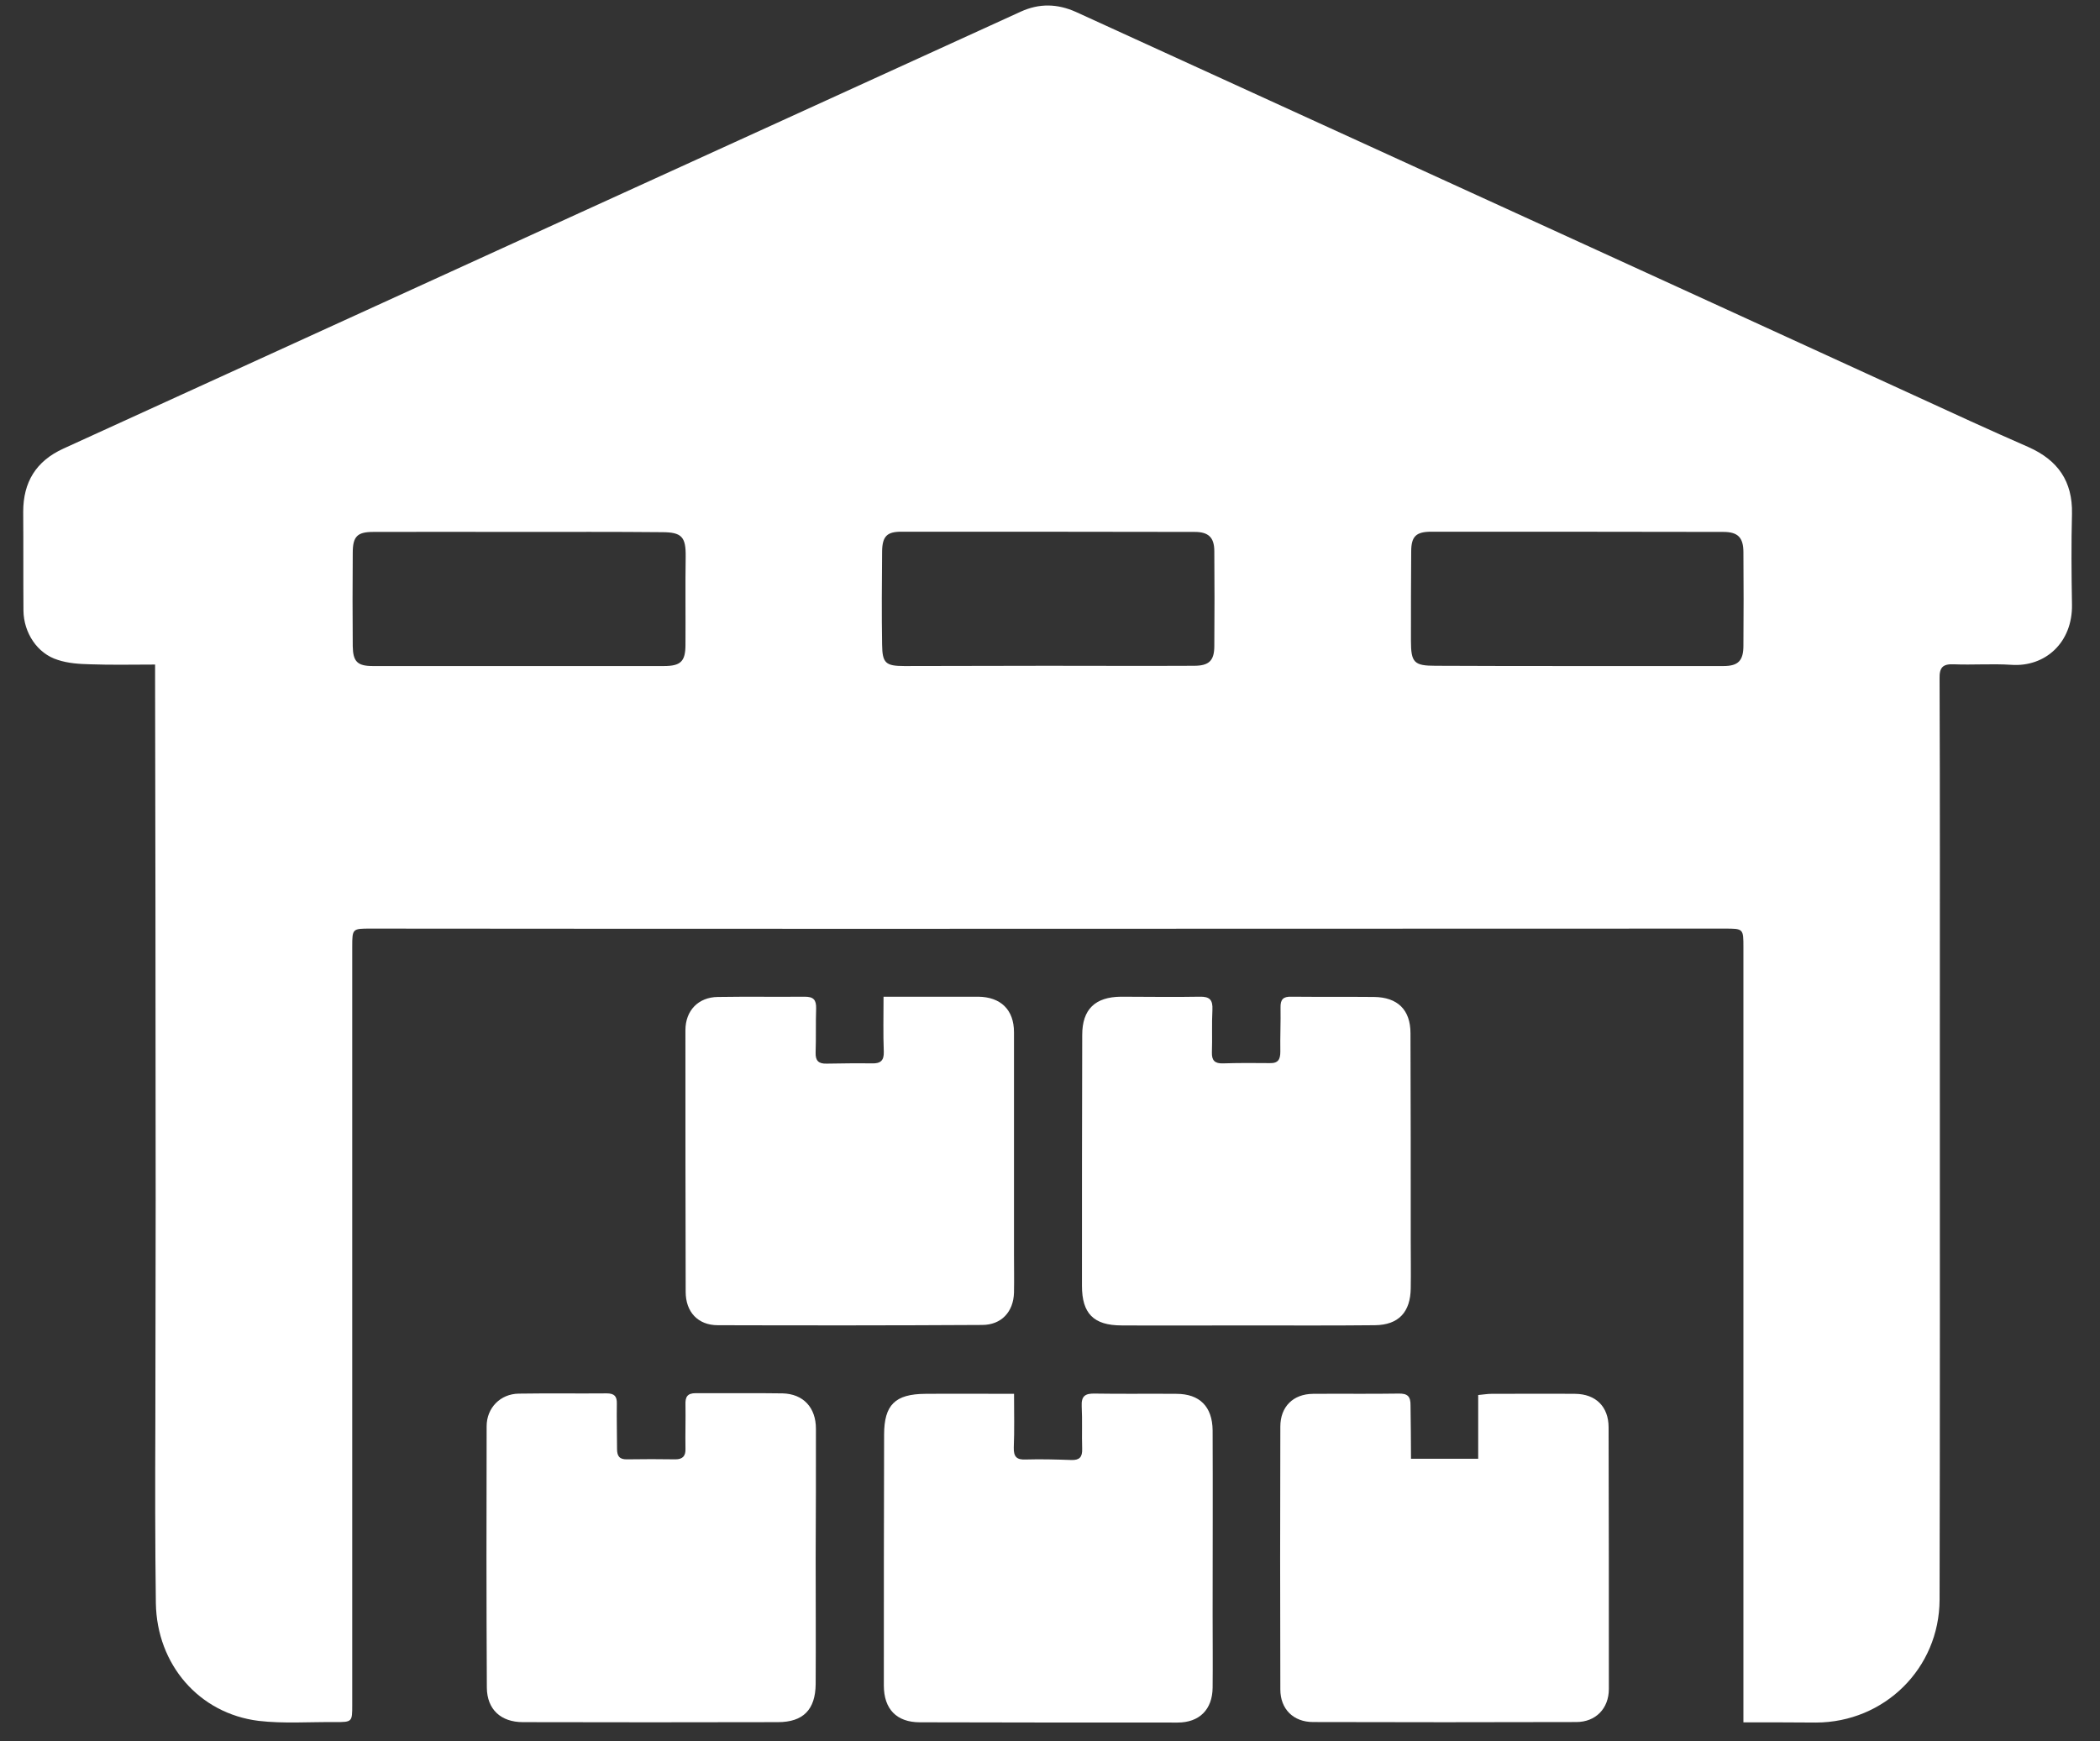 <svg xmlns="http://www.w3.org/2000/svg" width="41" height="34" viewBox="0 0 41 34" fill="none">
  <rect x="0" y="0" width="41" height="34" fill="#333333" stroke="none"/>
  <path d="M34.038 33.633C34.038 32.905 34.038 32.22 34.038 31.536C34.038 27.189 34.038 22.848 34.038 18.501C34.038 18.133 34.038 18.133 33.67 18.133C28.318 18.133 22.966 18.137 17.609 18.137C14.153 18.137 10.692 18.137 7.236 18.133C6.882 18.133 6.877 18.133 6.877 18.487C6.877 23.422 6.877 28.357 6.877 33.293C6.877 33.628 6.877 33.628 6.533 33.628C6.039 33.623 5.537 33.661 5.049 33.604C3.885 33.46 3.062 32.503 3.043 31.306C3.028 30.152 3.028 28.994 3.033 27.84C3.033 25.887 3.043 23.93 3.038 21.976C3.038 19.076 3.033 16.17 3.028 13.269C3.028 13.183 3.028 13.101 3.028 12.977C2.588 12.977 2.176 12.987 1.765 12.972C1.549 12.967 1.329 12.953 1.128 12.886C0.726 12.762 0.463 12.355 0.458 11.924C0.453 11.282 0.458 10.636 0.453 9.995C0.453 9.416 0.702 9.004 1.238 8.76C3.316 7.812 5.393 6.864 7.466 5.916C10.032 4.744 12.598 3.571 15.163 2.403C16.753 1.68 18.337 0.952 19.926 0.229C20.29 0.062 20.644 0.071 21.008 0.234C23.928 1.57 26.853 2.905 29.773 4.241C32.3 5.395 34.823 6.553 37.351 7.711C38.102 8.056 38.849 8.401 39.605 8.731C40.175 8.985 40.467 9.396 40.453 10.033C40.438 10.622 40.443 11.215 40.453 11.804C40.467 12.546 39.931 13.03 39.266 12.982C38.892 12.958 38.519 12.987 38.145 12.972C37.93 12.963 37.863 13.034 37.868 13.25C37.877 15.586 37.873 17.927 37.873 20.263C37.873 23.92 37.877 27.577 37.868 31.239C37.863 32.579 36.791 33.633 35.455 33.637C35.005 33.633 34.546 33.633 34.038 33.633ZM10.127 10.387C9.18 10.387 8.232 10.383 7.289 10.387C6.978 10.387 6.887 10.473 6.887 10.794C6.882 11.402 6.882 12.01 6.887 12.618C6.892 12.92 6.978 13.006 7.279 13.006C9.175 13.006 11.066 13.006 12.961 13.006C13.292 13.006 13.383 12.915 13.383 12.589C13.387 12.015 13.378 11.44 13.387 10.871C13.392 10.483 13.311 10.392 12.923 10.392C11.985 10.383 11.056 10.387 10.127 10.387ZM20.448 13.001C21.401 13.001 22.358 13.006 23.311 13.001C23.607 13.001 23.708 12.9 23.708 12.613C23.713 11.996 23.713 11.383 23.708 10.765C23.708 10.497 23.598 10.387 23.325 10.387C21.415 10.383 19.505 10.383 17.595 10.383C17.317 10.383 17.227 10.473 17.222 10.765C17.217 11.373 17.212 11.981 17.222 12.589C17.227 12.948 17.289 13.006 17.657 13.006C18.591 13.006 19.519 13.001 20.448 13.001ZM30.788 13.006C31.74 13.006 32.698 13.006 33.65 13.006C33.938 13.006 34.038 12.9 34.038 12.608C34.043 12.001 34.043 11.393 34.038 10.785C34.038 10.493 33.928 10.387 33.646 10.387C31.745 10.383 29.845 10.383 27.944 10.383C27.648 10.383 27.552 10.473 27.552 10.77C27.547 11.349 27.547 11.934 27.547 12.513C27.547 12.939 27.609 13.001 28.026 13.001C28.945 13.006 29.869 13.006 30.788 13.006Z" fill="white"/>
  <path d="M24.322 25.882C23.513 25.882 22.709 25.887 21.899 25.882C21.349 25.882 21.124 25.648 21.124 25.107C21.124 23.475 21.124 21.842 21.129 20.21C21.129 19.707 21.383 19.468 21.885 19.463C22.397 19.463 22.91 19.473 23.422 19.463C23.618 19.458 23.68 19.525 23.671 19.717C23.656 19.994 23.671 20.272 23.661 20.55C23.656 20.708 23.718 20.77 23.877 20.765C24.178 20.756 24.484 20.756 24.791 20.76C24.958 20.765 24.997 20.684 24.997 20.535C24.992 20.248 25.006 19.961 25.001 19.674C24.997 19.516 25.054 19.458 25.212 19.463C25.748 19.468 26.289 19.463 26.825 19.468C27.285 19.473 27.538 19.717 27.538 20.176C27.543 21.531 27.543 22.886 27.543 24.241C27.543 24.547 27.548 24.848 27.543 25.155C27.538 25.619 27.309 25.873 26.844 25.878C26.002 25.887 25.159 25.882 24.317 25.882C24.322 25.878 24.322 25.882 24.322 25.882Z" fill="white"/>
  <path d="M15.925 30.412C15.925 31.235 15.93 32.063 15.925 32.887C15.92 33.385 15.681 33.629 15.188 33.629C13.527 33.633 11.87 33.633 10.209 33.629C9.778 33.629 9.51 33.38 9.505 32.959C9.496 31.254 9.496 29.55 9.501 27.851C9.501 27.492 9.769 27.219 10.128 27.214C10.702 27.205 11.277 27.214 11.846 27.209C11.995 27.209 12.047 27.267 12.043 27.41C12.038 27.707 12.047 27.999 12.047 28.296C12.047 28.44 12.1 28.502 12.248 28.497C12.559 28.492 12.876 28.492 13.187 28.497C13.33 28.497 13.388 28.43 13.383 28.291C13.378 28.004 13.388 27.717 13.383 27.43C13.378 27.281 13.416 27.205 13.584 27.205C14.149 27.209 14.714 27.2 15.278 27.209C15.685 27.219 15.93 27.487 15.93 27.899C15.93 28.746 15.93 29.579 15.925 30.412Z" fill="white"/>
  <path d="M19.798 27.218C19.798 27.591 19.807 27.931 19.793 28.266C19.788 28.448 19.85 28.51 20.032 28.5C20.329 28.491 20.621 28.5 20.918 28.51C21.076 28.515 21.133 28.453 21.128 28.294C21.119 28.017 21.133 27.739 21.119 27.462C21.109 27.261 21.186 27.208 21.377 27.213C21.909 27.222 22.435 27.213 22.967 27.218C23.421 27.218 23.67 27.466 23.675 27.931C23.68 29.128 23.675 30.329 23.675 31.526C23.675 32.004 23.68 32.483 23.675 32.957C23.67 33.383 23.417 33.637 22.991 33.637C21.315 33.637 19.64 33.637 17.959 33.632C17.505 33.632 17.256 33.373 17.256 32.914C17.256 31.282 17.256 29.649 17.261 28.017C17.261 27.433 17.476 27.222 18.065 27.218C18.62 27.213 19.18 27.218 19.798 27.218Z" fill="white"/>
  <path d="M17.25 19.463C17.705 19.463 18.126 19.463 18.552 19.463C18.734 19.463 18.916 19.463 19.098 19.463C19.538 19.468 19.797 19.717 19.797 20.157C19.797 21.598 19.797 23.044 19.797 24.485C19.797 24.739 19.802 24.988 19.797 25.241C19.787 25.615 19.553 25.873 19.174 25.873C17.456 25.883 15.733 25.883 14.014 25.878C13.627 25.878 13.387 25.619 13.387 25.227C13.382 23.523 13.382 21.823 13.382 20.119C13.382 19.731 13.636 19.473 14.014 19.468C14.579 19.459 15.144 19.468 15.709 19.463C15.881 19.463 15.938 19.521 15.934 19.693C15.924 19.98 15.934 20.268 15.924 20.555C15.919 20.713 15.982 20.775 16.14 20.77C16.436 20.765 16.728 20.761 17.025 20.765C17.193 20.77 17.26 20.708 17.255 20.54C17.241 20.191 17.25 19.841 17.25 19.463Z" fill="white"/>
  <path d="M27.548 28.486C27.998 28.486 28.415 28.486 28.86 28.486C28.86 28.07 28.86 27.663 28.86 27.241C28.965 27.232 29.042 27.218 29.113 27.218C29.659 27.218 30.21 27.213 30.755 27.218C31.153 27.222 31.406 27.466 31.406 27.873C31.411 29.577 31.411 31.277 31.411 32.981C31.411 33.364 31.153 33.627 30.775 33.627C29.061 33.632 27.352 33.632 25.638 33.627C25.25 33.627 24.997 33.373 24.997 32.99C24.992 31.282 24.992 29.568 24.997 27.859C24.997 27.466 25.25 27.222 25.633 27.218C26.189 27.213 26.744 27.222 27.299 27.213C27.481 27.208 27.543 27.265 27.539 27.452C27.543 27.787 27.548 28.127 27.548 28.486Z" fill="white"/>
</svg>